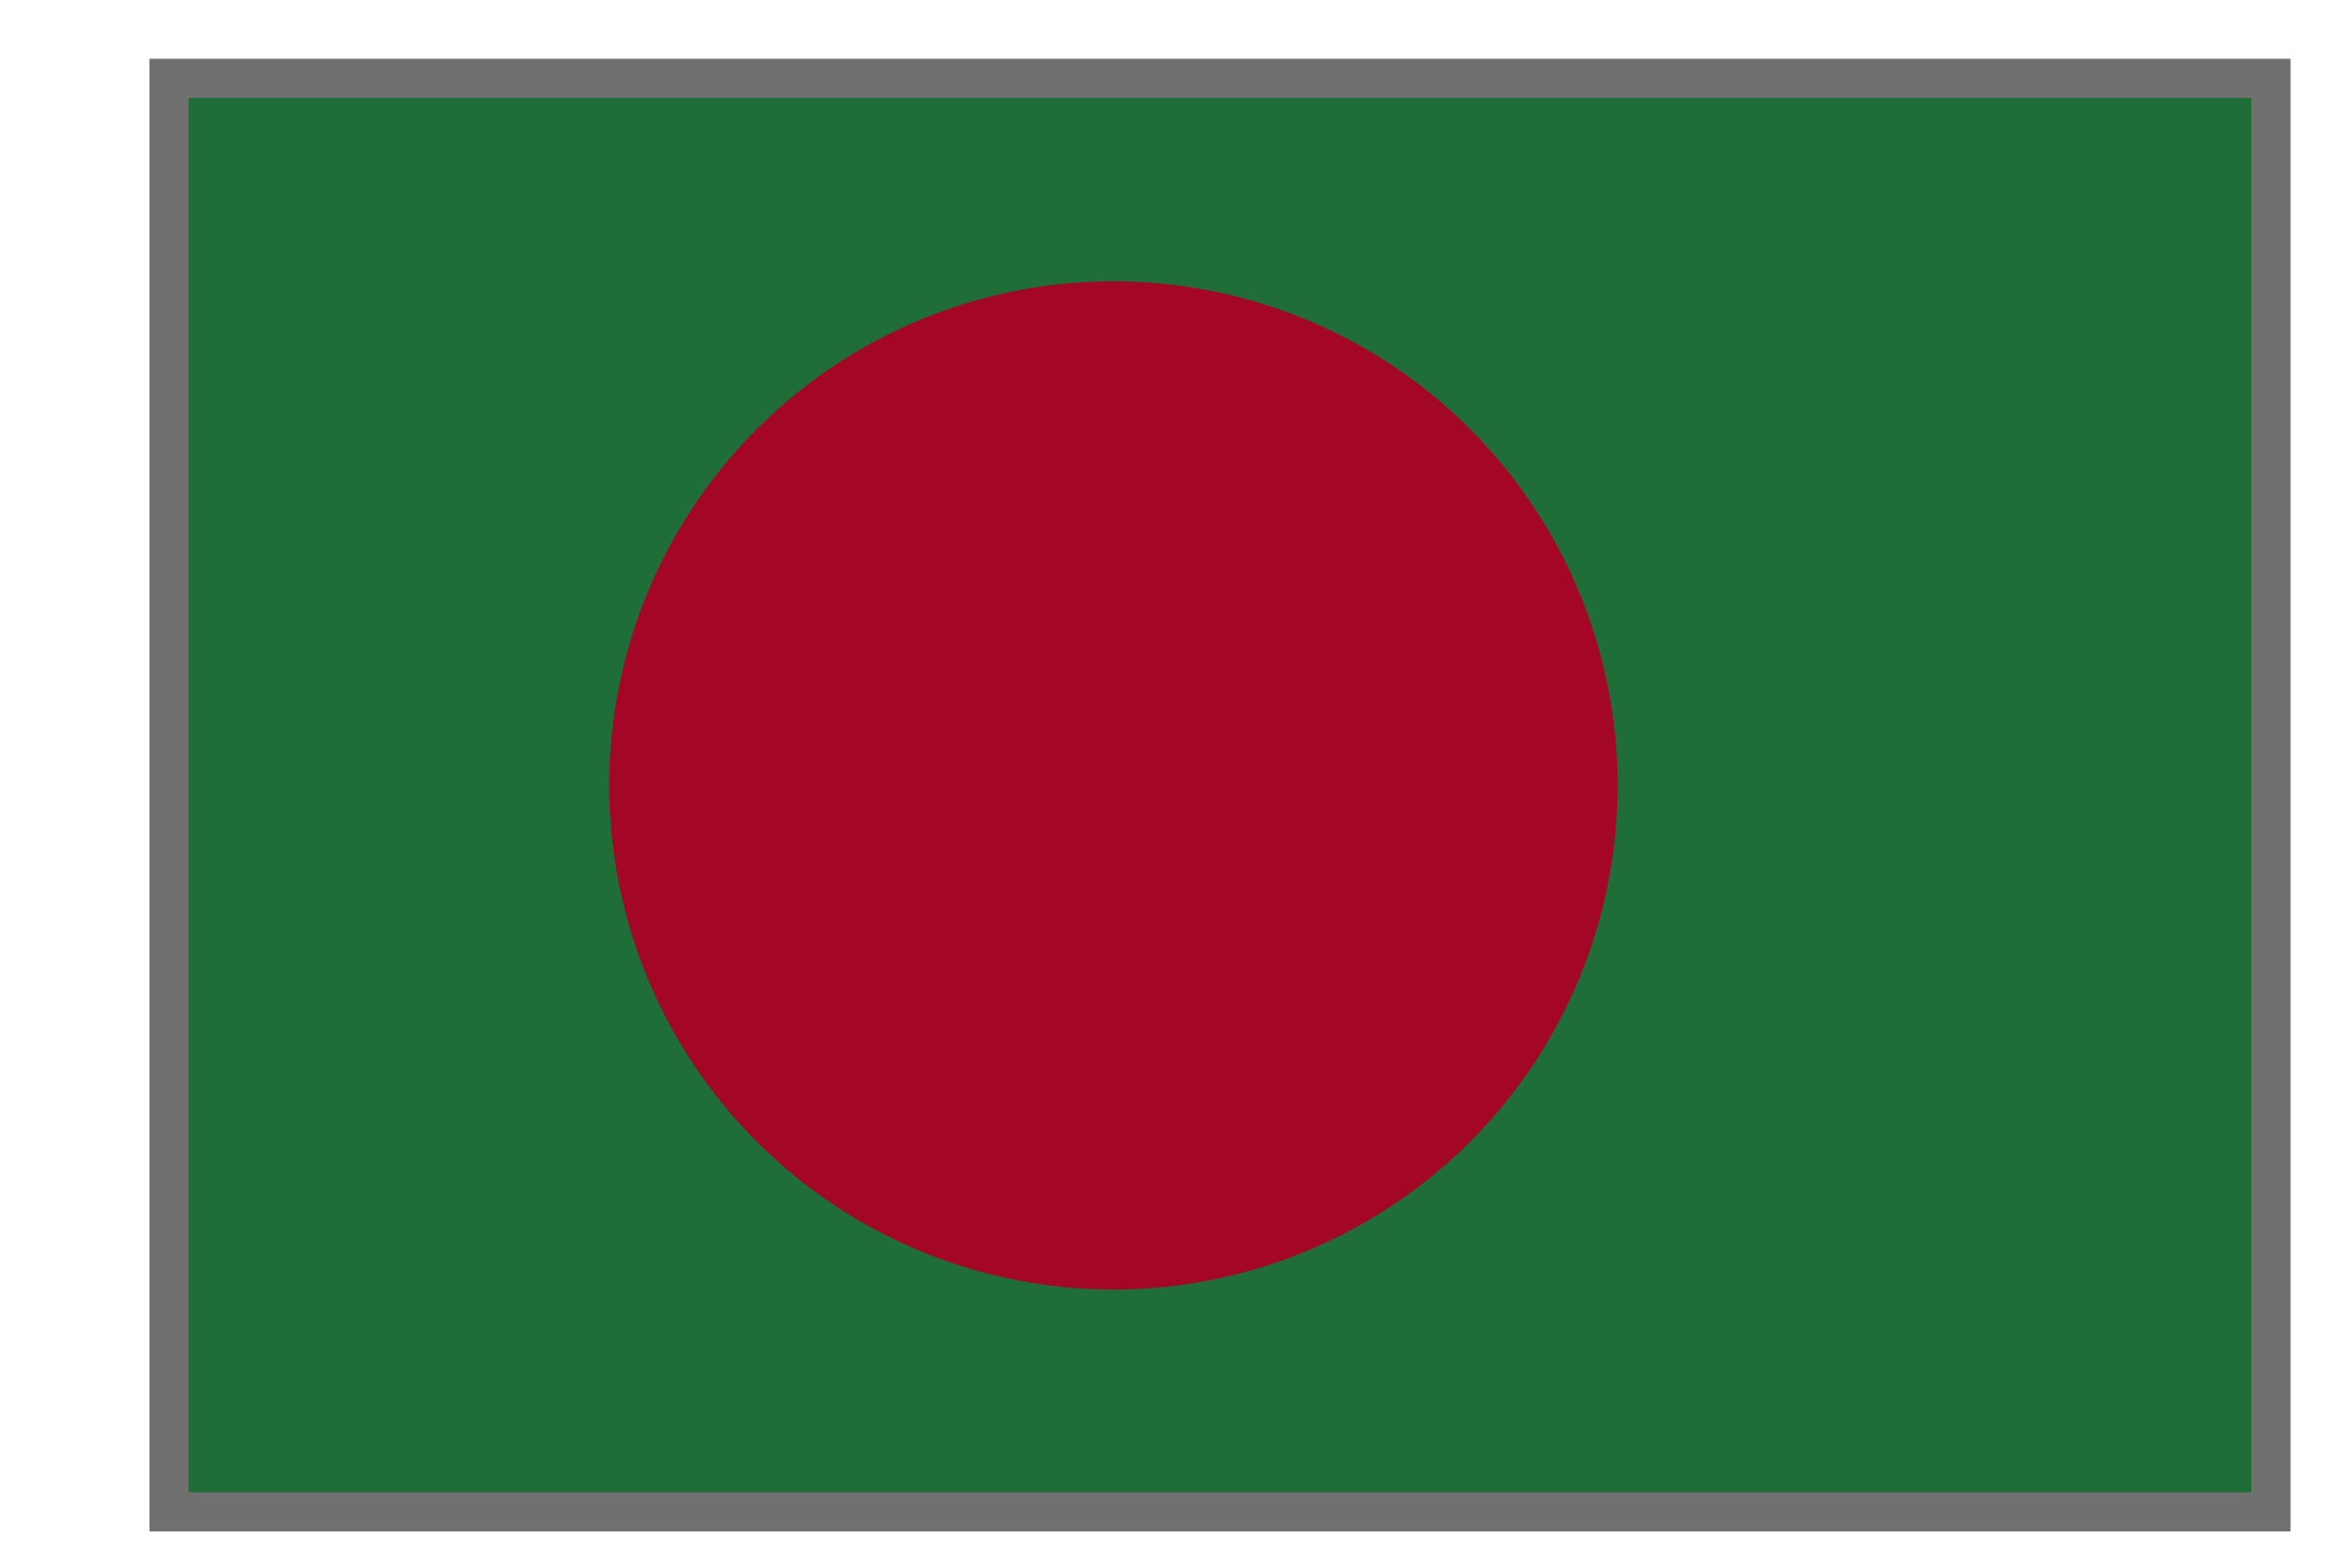 <svg xmlns="http://www.w3.org/2000/svg" xmlns:xlink="http://www.w3.org/1999/xlink" width="30" height="20" viewBox="0 0 30 20">
  <defs>
    <clipPath id="clip-path">
      <rect id="長方形_9321" data-name="長方形 9321" width="30" height="20" transform="translate(637 6457)" fill="#9b9b9b"/>
    </clipPath>
  </defs>
  <g id="マスクグループ_203" data-name="マスクグループ 203" transform="translate(-637 -6457)" clip-path="url(#clip-path)">
    <g id="グループ_27358" data-name="グループ 27358" transform="translate(639.035 6457.604)">
      <rect id="長方形_9308" data-name="長方形 9308" width="27" height="17.98" transform="translate(0.121 0.55)" fill="#1f6e37"/>
      <g id="グループ_27357" data-name="グループ 27357" transform="translate(5.735 2.985)">
        <g id="グループ_27359" data-name="グループ 27359">
          <path id="パス_74450" data-name="パス 74450" d="M18.87,9.68a6.431,6.431,0,1,1-6.431-6.431A6.431,6.431,0,0,1,18.87,9.68" transform="translate(-6.007 -3.249)" fill="#a40726"/>
        </g>
      </g>
      <rect id="長方形_9310" data-name="長方形 9310" width="26.81" height="18.288" transform="translate(0.121 0.396)" fill="none" stroke="#707070" stroke-width="0.5"/>
    </g>
  </g>
</svg>
